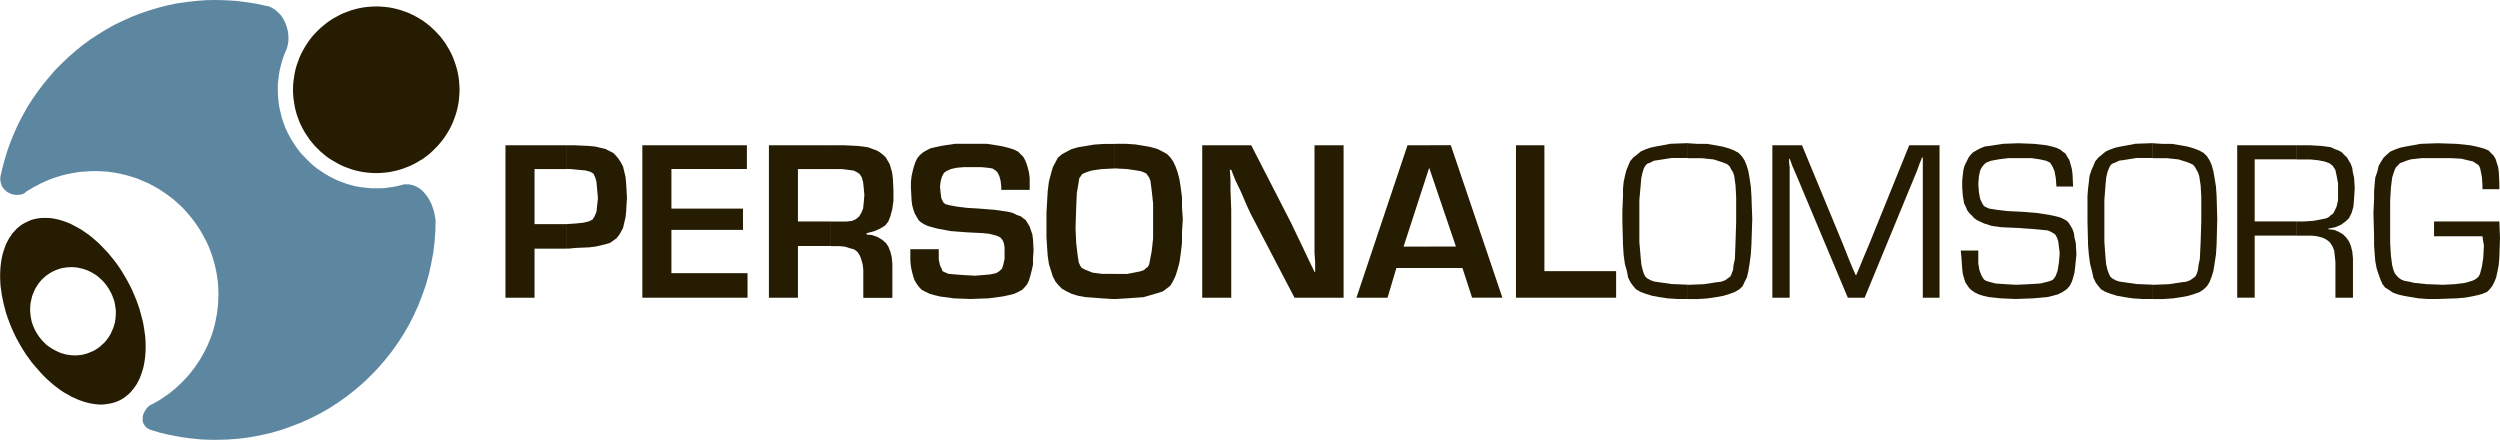 <?xml version="1.0" encoding="UTF-8"?>
<svg id="Layer_1" data-name="Layer 1" xmlns="http://www.w3.org/2000/svg" viewBox="0 0 467.74 82.29">
  <defs>
    <style>
      .cls-1 {
        fill: #5d87a1;
      }

      .cls-1, .cls-2 {
        fill-rule: evenodd;
      }

      .cls-2 {
        fill: #261c02;
      }
    </style>
  </defs>
  <polygon class="cls-2" points="70.4 32.39 71.19 32.36 71.97 32.3 72.77 32.21 73.52 32.06 74.28 31.89 75.01 31.68 75.74 31.42 76.45 31.15 77.15 30.83 77.82 30.49 78.46 30.1 79.11 29.73 79.69 29.29 80.31 28.82 80.86 28.32 81.39 27.79 81.91 27.27 82.41 26.68 82.88 26.09 83.32 25.48 83.7 24.87 84.08 24.23 84.43 23.55 84.75 22.85 85.01 22.15 85.27 21.42 85.48 20.68 85.66 19.92 85.8 19.16 85.89 18.37 85.95 17.58 85.98 16.79 85.95 16 85.89 15.21 85.8 14.42 85.66 13.66 85.48 12.9 85.27 12.17 85.01 11.44 84.75 10.74 84.43 10.03 84.08 9.36 83.7 8.72 83.32 8.08 82.88 7.49 82.41 6.87 81.91 6.32 81.39 5.77 80.86 5.27 80.31 4.77 79.69 4.3 79.11 3.86 78.46 3.46 77.82 3.1 77.15 2.75 76.45 2.43 75.74 2.17 75.01 1.9 74.28 1.7 73.52 1.52 72.77 1.38 71.97 1.29 71.19 1.23 70.4 1.2 69.61 1.23 68.82 1.29 68.03 1.38 67.27 1.52 66.51 1.7 65.78 1.9 65.05 2.17 64.34 2.43 63.64 2.75 63 3.1 62.33 3.46 61.71 3.86 61.1 4.3 60.52 4.77 59.93 5.27 59.4 5.77 58.88 6.32 58.38 6.87 57.91 7.49 57.5 8.08 57.09 8.72 56.72 9.36 56.37 10.03 56.04 10.74 55.78 11.44 55.52 12.17 55.31 12.9 55.14 13.66 55.02 14.42 54.9 15.21 54.84 16 54.82 16.79 54.84 17.58 54.9 18.37 55.02 19.16 55.14 19.92 55.31 20.68 55.52 21.42 55.78 22.15 56.04 22.85 56.37 23.55 56.72 24.23 57.09 24.87 57.5 25.48 57.91 26.09 58.38 26.68 58.88 27.27 59.4 27.79 59.93 28.32 60.52 28.82 61.1 29.29 61.71 29.73 62.33 30.1 63 30.49 63.64 30.83 64.34 31.15 65.05 31.42 65.78 31.68 66.51 31.89 67.27 32.06 68.03 32.21 68.82 32.3 69.61 32.36 70.4 32.39 70.4 32.39"/>
  <path class="cls-2" d="M23.89,52.63l-.47-.82-.49-.82-.5-.79-.53-.76-.56-.76-.58-.7-.55-.67-.61-.64-.58-.62-.62-.61-.64-.56-.61-.53-.65-.5-.64-.44-.64-.44-.67-.38-.64-.35-.64-.33-.68-.29-.64-.23-.65-.21-.67-.17-.61-.12-.64-.09-.64-.03h-.61l-.61.03-.59.09-.58.12-.56.17-.55.24-.56.27-.53.29-.47.35-.47.38-.41.44-.41.44-.35.5-.35.53-.29.53-.29.58-.23.62-.21.64-.2.64-.14.68-.12.7-.09.73-.06.73-.03.77v.79l.03.79.06.82.12.79.12.85.17.82.18.85.23.85.23.88.29.85.32.85.35.88.38.85.41.87.46.85.47.85.5.82.5.79.55.76.53.73.59.7.59.67.59.67.58.61.61.59.64.56.61.52.65.5.64.47.64.41.67.37.64.38.68.29.64.29.64.23.67.21.64.17.64.12.62.09.64.06h.61l.61-.06.59-.09.59-.12.59-.17.55-.21.53-.26.53-.32.47-.35.46-.38.41-.41.4-.47.35-.49.35-.5.29-.56.29-.59.23-.62.21-.61.2-.67.14-.67.12-.7.09-.73.06-.73.03-.76v-.79l-.03-.79-.06-.79-.12-.82-.12-.82-.15-.85-.21-.85-.23-.85-.23-.85-.29-.87-.32-.85-.35-.85-.38-.88-.41-.85-.46-.88h0ZM20.58,54.45l-.2-.38-.24-.35-.23-.35-.26-.32-.26-.32-.29-.29-.29-.27-.29-.26-.32-.27-.32-.23-.35-.21-.32-.2-.35-.18-.38-.18-.35-.14-.38-.12-.35-.12-.38-.08-.38-.09-.41-.06-.38-.03-.38-.03-.38.03h-.41l-.38.06-.38.05-.38.06-.38.12-.38.12-.38.15-.35.15-.38.2-.35.21-.32.2-.32.24-.32.26-.29.26-.26.26-.26.29-.26.32-.23.33-.2.32-.21.32-.17.36-.15.35-.15.35-.15.37-.09.38-.09.38-.09.38-.06.38-.03.41-.03.38v.41l.03.38.03.41.06.41.06.38.09.41.11.41.15.38.15.38.18.41.2.38.2.35.24.35.23.35.26.32.27.32.29.3.29.29.29.27.32.23.32.23.35.21.35.2.35.18.35.18.35.15.38.15.38.09.35.12.41.06.38.06.38.03.38.03h.38l.41-.03.38-.03.38-.06.38-.09.38-.09.38-.14.38-.15.38-.15.35-.17.35-.21.35-.23.32-.24.29-.26.29-.26.29-.26.27-.3.23-.29.23-.32.21-.32.21-.35.17-.35.15-.35.15-.35.15-.38.09-.35.12-.38.06-.38.06-.41.03-.38.03-.4v-.79l-.06-.41-.06-.38-.06-.41-.09-.41-.12-.38-.15-.41-.15-.38-.17-.38-.21-.38h0Z"/>
  <polygon class="cls-1" points="40.4 0 38.53 .03 36.69 .17 34.88 .38 33.09 .64 31.34 1 29.62 1.44 27.89 1.96 26.23 2.52 24.59 3.16 22.98 3.89 21.4 4.65 19.88 5.5 18.39 6.41 16.93 7.37 15.52 8.4 14.18 9.48 12.87 10.62 11.61 11.82 10.38 13.05 9.24 14.37 8.13 15.71 7.08 17.09 6.08 18.52 5.15 19.98 4.3 21.5 3.48 23.06 2.75 24.66 2.08 26.27 1.46 27.94 .94 29.63 .47 31.37 .06 33.12 .06 33.41 .06 33.67 .09 33.94 .15 34.2 .21 34.43 .3 34.64 .38 34.88 .5 35.05 .64 35.25 .79 35.43 .94 35.57 1.11 35.72 1.29 35.87 1.46 35.99 1.67 36.07 1.84 36.19 2.25 36.34 2.69 36.42 3.1 36.48 3.51 36.45 3.89 36.4 4.27 36.3 4.41 36.22 4.59 36.13 4.74 36.01 4.85 35.9 5.56 35.46 6.29 35.02 7.02 34.64 7.75 34.26 8.54 33.91 9.3 33.58 10.09 33.29 10.91 33.03 11.72 32.79 12.54 32.59 13.39 32.42 14.24 32.27 15.12 32.15 15.99 32.09 16.87 32.04 17.75 32.01 18.95 32.04 20.12 32.12 21.25 32.27 22.39 32.48 23.5 32.74 24.61 33.06 25.7 33.41 26.72 33.85 27.75 34.29 28.77 34.82 29.73 35.37 30.67 35.99 31.57 36.63 32.45 37.3 33.27 38.03 34.09 38.79 34.85 39.61 35.58 40.46 36.25 41.31 36.89 42.21 37.51 43.18 38.07 44.15 38.59 45.14 39.06 46.16 39.47 47.22 39.82 48.27 40.14 49.39 40.4 50.5 40.61 51.63 40.76 52.78 40.84 53.95 40.87 55.14 40.84 55.96 40.81 56.78 40.72 57.61 40.64 58.42 40.49 59.21 40.34 60 40.17 60.79 39.96 61.55 39.73 62.32 39.47 63.08 39.17 63.8 38.88 64.51 38.53 65.24 38.18 65.94 37.8 66.61 37.42 67.28 36.98 67.93 36.55 68.58 36.08 69.19 35.61 69.81 35.11 70.39 34.58 70.97 34.03 71.53 33.47 72.06 32.92 72.58 32.31 73.08 31.72 73.58 31.08 74.02 30.44 74.46 29.79 74.89 29.12 75.27 28.42 75.65 28.15 75.77 27.86 75.98 27.6 76.21 27.36 76.5 27.16 76.82 26.95 77.18 26.81 77.53 26.72 77.91 26.69 78.11 26.69 78.31 26.69 78.49 26.69 78.7 26.72 78.87 26.78 79.05 26.84 79.25 26.93 79.42 27.04 79.57 27.16 79.75 27.31 79.9 27.48 80.04 27.66 80.16 27.86 80.28 28.1 80.4 28.36 80.48 29.82 80.92 31.25 81.27 32.75 81.57 34.24 81.83 35.75 82.03 37.27 82.18 38.07 82.24 38.82 82.26 39.61 82.29 40.4 82.29 42.51 82.24 44.58 82.09 46.63 81.83 48.65 81.45 50.63 81.01 52.59 80.45 54.49 79.78 56.37 79.05 58.18 78.23 59.96 77.32 61.69 76.33 63.35 75.25 64.96 74.1 66.51 72.87 68 71.59 69.43 70.21 70.8 68.78 72.09 67.28 73.32 65.74 74.46 64.13 75.54 62.46 76.54 60.73 77.44 58.95 78.26 57.14 78.99 55.26 79.66 53.36 80.22 51.4 80.66 49.41 81.04 47.39 81.3 45.35 81.45 43.27 81.5 41.16 81.36 40.37 81.21 39.61 80.98 38.91 80.75 38.23 80.45 37.62 80.13 37.07 79.78 36.54 79.37 36.07 79.17 35.84 78.96 35.63 78.76 35.46 78.53 35.28 78.29 35.14 78.06 34.99 77.82 34.88 77.59 34.76 77.32 34.67 77.06 34.61 76.8 34.55 76.54 34.49 76.27 34.49 76.01 34.49 75.72 34.49 75.45 34.52 74.84 34.7 74.22 34.84 73.61 34.96 72.97 35.05 72.36 35.14 71.71 35.2 71.04 35.22 70.4 35.22 69.46 35.22 68.53 35.14 67.59 35.02 66.68 34.88 65.81 34.67 64.93 34.41 64.08 34.11 63.23 33.79 62.42 33.41 61.63 33 60.86 32.56 60.11 32.06 59.38 31.57 58.67 31.01 58.03 30.43 57.39 29.81 56.77 29.17 56.19 28.53 55.64 27.82 55.14 27.09 54.64 26.33 54.2 25.57 53.79 24.78 53.41 23.96 53.09 23.11 52.79 22.26 52.57 21.39 52.36 20.51 52.18 19.6 52.07 18.67 52.01 17.73 51.98 16.79 51.98 15.86 52.07 14.95 52.18 14.04 52.33 13.14 52.54 12.29 52.77 11.41 53.06 10.56 53.38 9.74 53.5 9.51 53.59 9.28 53.68 9.01 53.76 8.75 53.88 8.19 53.97 7.61 53.97 7.02 53.93 6.41 53.85 5.77 53.68 5.15 53.59 4.83 53.47 4.54 53.35 4.24 53.21 3.95 53.06 3.66 52.91 3.37 52.71 3.1 52.54 2.84 52.3 2.61 52.1 2.37 51.83 2.14 51.6 1.93 51.31 1.73 51.04 1.55 50.72 1.38 50.43 1.23 49.2 .97 47.97 .7 46.74 .5 45.49 .33 44.23 .17 42.98 .09 41.69 .03 40.4 0 40.4 0"/>
  <path class="cls-2" d="M105.92,27.18h1.58l2.66.12,1.2.12.97.23.96.23.73.38.73.35.47.5.5.58.47.74.38.73.23.97.23.96.12,1.2.15,2.66-.15,2.66-.12,1.08-.23.96-.23,1-.38.7-.35.61-.5.62-.47.35-.73.5-.73.23-.96.23-.96.23-1.2.15-2.66.12-1.2.12h-.5v-4.59h.23l1.7-.12,1.34-.15.97-.23.7-.35.38-.61.35-.85.12-1.08.15-1.46-.15-1.67-.12-1.35-.23-.85-.35-.73-.61-.35-.85-.23-1.32-.12-1.58-.15h-.73v-4.45h0ZM94.57,55.7v-28.52h11.35v4.45h-5.91v10.3h5.91v4.59h-5.91v9.18h-5.44Z"/>
  <polygon class="cls-2" points="125.62 31.62 125.62 39.03 139.01 39.03 139.01 43.01 125.62 43.01 125.62 51.11 139.86 51.11 139.86 55.7 120.18 55.7 120.18 27.18 139.74 27.18 139.74 31.62 125.62 31.62 125.62 31.62"/>
  <path class="cls-2" d="M155.44,27.18h2.54l2.43.12,1.08.12.85.12.97.35.73.26.59.35.62.5.49.47.35.61.35.59.26.85.23.85.12.97.11,2.2v2.05l-.23,1.58-.35,1.32-.38.96-.58.73-.99.61-1.08.47-1.43.38v.23l1.08.12.97.35.85.5.73.62.47.7.38.97.24.99.12,1.32v6.29h-5.44v-5.32l-.12-.97-.24-.85-.26-.73-.47-.73-.62-.47-.85-.23-.85-.27-.97-.11h-1.7v-4.6h2.92l1.08-.12.73-.35.58-.5.38-.62.35-.82.12-1.11.12-1.44-.12-1.35-.12-1.08-.23-.85-.38-.61-.47-.35-.73-.35-.96-.12-1.2-.15h-2.08v-4.45h0ZM143.86,55.7v-28.52h11.57v4.45h-6.14v9.8h6.14v4.6h-6.14v9.68h-5.44Z"/>
  <polygon class="cls-2" points="192.65 35.52 187.33 35.52 187.33 34.9 187.21 33.82 186.98 32.97 186.63 32.24 186.25 31.89 185.66 31.51 184.81 31.39 183.59 31.27 182.16 31.27 180.34 31.27 179 31.39 177.92 31.62 177.07 32.01 176.6 32.36 176.22 33.09 175.99 33.94 175.87 34.9 175.99 36.1 176.11 37.07 176.45 37.8 176.84 38.18 177.68 38.41 179 38.65 180.81 38.88 183.24 39.03 186.13 39.26 188.56 39.61 189.52 39.85 190.25 40.23 190.96 40.46 191.45 40.84 191.92 41.19 192.3 41.81 192.65 42.39 192.89 43.12 193.15 43.85 193.27 44.82 193.38 46.87 193.27 48.33 193.27 49.53 193.03 50.61 192.77 51.58 192.53 52.43 192.19 53.16 191.69 53.77 191.22 54.24 190.49 54.62 189.75 54.97 188.79 55.21 187.59 55.47 184.93 55.82 181.54 55.94 178.42 55.82 175.87 55.47 174.79 55.21 173.94 54.97 173.21 54.62 172.48 54.24 172.01 53.77 171.63 53.28 171.16 52.54 170.9 51.84 170.67 50.99 170.43 49.91 170.32 48.8 170.32 47.71 170.32 46.63 175.64 46.63 175.64 47.24 175.64 48.57 175.87 49.65 176.22 50.38 176.34 50.73 176.6 50.87 177.45 51.23 178.65 51.34 180.23 51.46 182.39 51.58 183.97 51.46 185.28 51.34 186.37 51.11 186.98 50.73 187.48 50.26 187.71 49.53 187.95 48.45 187.95 47.24 187.95 46.28 187.83 45.55 187.59 44.94 187.21 44.47 186.75 44.21 186.01 43.97 185.05 43.74 183.97 43.62 180.93 43.47 177.92 43.24 175.37 42.77 174.41 42.51 173.56 42.27 172.83 41.92 172.24 41.54 171.87 41.19 171.51 40.58 171.16 39.99 170.9 39.26 170.67 38.41 170.55 37.45 170.43 35.14 170.43 34.05 170.55 32.97 170.79 31.89 171.02 31.04 171.28 30.31 171.63 29.58 172.13 28.99 172.71 28.5 173.33 28.14 174.06 27.76 175.03 27.53 176.11 27.29 178.65 26.91 181.78 26.91 184.67 26.91 187.1 27.29 188.18 27.53 189.03 27.76 189.75 28 190.49 28.38 190.96 28.85 191.45 29.34 191.8 29.96 192.07 30.66 192.3 31.39 192.53 32.36 192.65 33.32 192.65 34.29 192.65 35.52 192.65 35.52"/>
  <path class="cls-2" d="M208.96,26.91h1.81l1.7.12,1.58.26,1.31.24,1.2.35,1,.5.82.47.61.62.5.73.46.96.38,1.08.35,1.35.24,1.55.23,1.82v1.93l.15,2.08-.15,2.4v2.08l-.23,1.93-.24,1.69-.35,1.32-.38,1.2-.46.97-.5.85-.61.5-.82.61-1.11.35-1.2.35-1.32.38-1.69.12-1.7.12-2.05.12v-4.71h2.4l1.81-.35.73-.15.62-.23.35-.35.35-.23.26-.5.12-.62.35-1.81.26-2.4v-6.55l-.26-2.4-.24-1.82-.23-.62-.26-.35-.24-.38-.47-.24-.62-.23-.73-.12-1.81-.27-2.29-.12h-.12v-4.59h.47ZM208.49,55.94h-.38l-1.93-.12-1.58-.12-1.55-.12-1.35-.24-1.2-.37-.97-.47-.85-.49-.62-.62-.58-.7-.5-.96-.35-1.11-.38-1.2-.23-1.58-.11-1.55-.12-1.96v-4.47l.12-2.16.11-1.93.23-1.81.38-1.46.35-1.2.5-.96.46-.85.73-.62.85-.47.97-.5,1.2-.35,1.46-.24,1.55-.26,1.82-.12h1.96v4.59l-2.42.12-1.82.27-.73.23-.62.23-.47.24-.23.38-.26.35-.11.73-.35,2.05-.12,2.78-.12,3.77.12,2.78.24,2.05.23,1.57.26.59.23.38.35.23.5.24.59.23.62.26,1.81.24h2.31v4.71h0Z"/>
  <polygon class="cls-2" points="251.38 27.18 251.38 55.7 242.2 55.7 233.99 39.99 233.26 38.41 232.17 35.87 231.18 33.82 230.36 31.77 230.1 31.77 230.22 33.7 230.22 35.52 230.36 39.26 230.36 55.7 224.93 55.7 224.93 27.18 234.1 27.18 241.47 41.54 243.75 46.28 244.83 48.57 245.94 50.87 246.06 50.87 246.06 49.06 245.94 47.24 245.94 43.62 245.94 27.18 251.38 27.18 251.38 27.18"/>
  <path class="cls-2" d="M273.6,50.14h-6.17v-4.01h4.97l-4.97-14.63v-4.33h4.01l9.65,28.52h-5.67l-1.81-5.56h0ZM267.43,50.14h-6.17l-1.66,5.56h-5.82l9.56-28.52h4.09v4.33-.23l-4.83,14.86h4.83v4.01h0Z"/>
  <polygon class="cls-2" points="288.95 27.18 288.95 50.73 302.37 50.73 302.37 55.7 283.63 55.7 283.63 27.18 288.95 27.18 288.95 27.18"/>
  <path class="cls-2" d="M315.75,26.8l1.93.12h1.69l1.58.26,1.31.24,1.23.35.96.38.85.47.58.61.5.73.35.82.38,1.23.23,1.32.23,1.58.12,1.81.15,4.25-.15,4.71-.12,1.93-.23,1.7-.23,1.43-.26,1.11-.47.96-.35.74-.61.58-.85.5-.96.35-1.2.37-1.34.24-1.58.24-1.81.12h-1.93v-2.66l3.04-.12,2.28-.35.97-.12.73-.26.47-.35.5-.35.23-.5.27-.73.11-.97.24-1.08.12-3.16.12-3.86v-4.59l-.12-2.17-.23-1.7-.23-.73-.38-.61-.23-.47-.38-.38-.47-.23-.62-.23-1.55-.5-2.19-.23h-2.66v-2.78h0ZM315.75,55.94h-1.93l-1.82-.12-1.58-.24-1.32-.24-1.2-.37-.96-.35-.85-.5-.5-.58-.47-.62-.5-.97-.23-1.23-.38-1.32-.23-1.7-.12-1.81-.12-4.48v-2.04l.12-2.67v-1.46l.12-1.2.23-1.08.27-1.08.35-.85.35-.85.62-.73.62-.47.73-.62.84-.38.97-.35,1.08-.23,1.32-.24,1.35-.26,3.25-.12v2.78h-3.01l-2.43.38-.84.12-.7.35-.61.23-.35.38-.26.47-.23.73-.23.96-.11,1.21-.27,3.04v7.84l.27,3.16.11,1.08.23.97.23.73.26.5.35.35.61.35.7.26.84.12,2.43.35,3.01.12v2.66h0Z"/>
  <polygon class="cls-2" points="362.88 27.18 362.88 55.7 359.75 55.7 359.75 32.85 359.75 31.15 359.75 30.19 359.75 29.46 359.6 29.46 359.37 30.07 359.13 30.66 358.64 32.01 348.87 55.7 345.72 55.7 335.92 32.36 335.34 31.04 335.08 30.31 334.84 29.69 334.73 29.69 334.73 30.43 334.84 31.27 334.84 32.85 334.84 55.7 331.6 55.7 331.6 27.18 337.15 27.18 344.75 45.55 345.95 48.57 346.56 50.03 347.18 51.46 347.3 51.46 347.91 50.03 348.5 48.57 349.72 45.67 357.21 27.18 362.88 27.18 362.88 27.18"/>
  <polygon class="cls-2" points="387.87 34.9 384.75 34.9 384.63 33.32 384.39 32.01 384.01 31.15 383.78 30.78 383.55 30.43 382.81 30.07 381.62 29.81 380.04 29.58 378.11 29.58 375.8 29.58 373.99 29.81 372.55 30.07 371.59 30.43 371.33 30.66 370.98 31.04 370.74 31.39 370.48 31.89 370.25 32.97 370.13 34.41 370.25 35.99 370.48 37.21 370.86 38.03 371.09 38.41 371.33 38.65 372.17 39.03 373.64 39.26 375.57 39.49 378.11 39.61 381.12 39.85 383.55 40.23 384.63 40.46 385.48 40.69 386.06 40.96 386.68 41.31 387.02 41.66 387.41 42.27 387.76 42.89 388.02 43.62 388.13 44.47 388.37 45.44 388.49 47.6 388.25 50.03 388.13 50.99 387.87 51.96 387.64 52.69 387.29 53.39 386.79 54.01 386.33 54.35 385.71 54.74 384.98 55.09 384.01 55.35 383.05 55.58 380.39 55.82 377.15 55.94 374.37 55.82 372.06 55.58 371.09 55.35 370.25 55.09 369.51 54.74 368.93 54.35 368.43 53.89 368.08 53.39 367.7 52.8 367.47 52.08 367.23 51.23 367.12 50.26 366.97 48.1 366.85 46.87 370.13 46.87 370.13 47.6 370.13 49.3 370.36 50.61 370.74 51.58 370.98 51.96 371.21 52.31 371.59 52.54 372.06 52.69 373.37 53.04 375.07 53.16 377.26 53.28 379.8 53.16 381.73 53.04 383.17 52.69 383.67 52.54 384.13 52.31 384.39 51.96 384.63 51.58 384.98 50.61 385.21 49.18 385.36 47.37 385.21 46.13 385.09 45.17 384.86 44.47 384.51 43.85 383.9 43.47 383.17 43.12 382.08 43.01 380.89 42.89 377.5 42.65 374.37 42.51 372.67 42.27 371.21 41.81 369.89 41.19 369.4 40.84 368.93 40.34 368.43 39.85 368.08 39.38 367.82 38.76 367.47 38.03 367.23 36.6 367.12 35.02 367.12 33.82 367.23 32.74 367.35 31.77 367.59 30.93 367.96 30.19 368.32 29.46 368.67 28.99 369.16 28.5 369.78 28.14 370.48 27.76 371.33 27.41 372.29 27.29 374.72 26.91 377.61 26.8 380.51 26.91 382.93 27.18 383.9 27.41 384.75 27.65 385.48 28 385.94 28.38 386.44 28.73 386.79 29.34 387.17 29.96 387.41 30.78 387.64 31.62 387.76 32.59 387.87 34.9 387.87 34.9"/>
  <path class="cls-2" d="M402.76,26.8l1.92.12h1.7l1.55.26,1.35.24,1.2.35.97.38.85.47.61.61.47.73.38.82.35,1.23.23,1.32.26,1.58.12,1.81.12,4.25-.12,4.71-.12,1.93-.26,1.7-.23,1.43-.35,1.11-.38.96-.47.74-.61.58-.73.5-.96.35-1.2.37-1.31.24-1.58.24-1.82.12h-1.92v-2.66l3.01-.12,2.31-.35.96-.12.7-.26.5-.35.47-.35.27-.5.23-.73.12-.97.23-1.08.15-3.16.12-3.86v-4.59l-.12-2.17-.26-1.7-.24-.73-.35-.61-.26-.47-.35-.38-.5-.23-.58-.23-1.58-.5-2.16-.23h-2.66v-2.78h0ZM402.76,55.94h-1.93l-1.81-.12-1.58-.24-1.34-.24-1.2-.37-.96-.35-.85-.5-.47-.58-.49-.62-.47-.97-.26-1.23-.35-1.32-.23-1.7-.15-1.81-.11-4.48v-4.71l.11-1.46.15-1.2.11-1.08.35-1.08.38-.85.35-.85.61-.73.59-.47.73-.62.85-.38.96-.35,1.08-.23,1.34-.24,1.32-.26,3.28-.12v2.78h-3.04l-2.39.38-.85.12-.73.35-.61.23-.35.38-.23.47-.27.73-.23.96-.12,1.21-.23,3.04v7.84l.23,3.16.12,1.08.23.97.27.73.23.5.35.35.61.35.73.26.85.12,2.39.35,3.04.12v2.66h0Z"/>
  <path class="cls-2" d="M429.68,27.18h2.54l2.05.12.96.12.85.12.73.35.73.26.61.35.47.5.5.47.35.61.35.59.27.73.12.85.23.96.12,2.05-.12,1.81-.12,1.58-.35,1.2-.5.99-.61.58-.85.62-1.08.47-1.31.26v.12l1.08.12.85.35.85.5.59.61.5.7.35.85.27,1.08.12,1.23v7.37h-3.28v-6.64l-.11-1.11-.12-1.08-.35-.84-.5-.74-.62-.47-.7-.35-.99-.26-.97-.12h-2.89v-2.66h1.46l1.7-.12,1.31-.24,1.08-.23.5-.26.35-.35.38-.23.23-.38.46-.96.27-1.2v-3.16l-.27-1.43-.23-1.08-.47-.73-.61-.5-.96-.35-1.2-.23-1.46-.15h-2.54v-2.63h0ZM418.57,55.7v-28.52h11.11v2.63h-7.84v11.61h7.84v2.66h-7.84v11.61h-3.27Z"/>
  <polygon class="cls-2" points="455.4 41.43 467.62 41.43 467.74 44.59 467.62 48.1 467.51 49.53 467.25 50.87 467.01 51.96 466.66 52.8 466.28 53.54 465.81 54.12 465.31 54.62 464.46 54.97 463.62 55.21 462.42 55.47 461.1 55.7 459.64 55.82 456.02 55.94 454.21 55.94 452.51 55.82 451.08 55.58 449.73 55.35 448.65 55.09 447.68 54.74 446.96 54.24 446.22 53.77 445.76 53.16 445.38 52.31 445.03 51.34 444.67 50.26 444.41 48.91 444.29 47.49 444.18 45.9 444.18 44.09 444.06 39.85 444.18 37.33 444.18 35.87 444.29 34.41 444.41 33.2 444.79 32.12 445.03 31.04 445.52 30.19 445.99 29.46 446.49 28.99 447.19 28.38 448.04 28 449 27.65 450.11 27.41 451.43 27.18 452.89 26.91 456.14 26.8 459.52 26.91 462.19 27.18 463.27 27.41 464.23 27.65 464.96 27.88 465.58 28.14 466.04 28.61 466.54 29.11 466.89 29.69 467.13 30.43 467.39 31.27 467.51 32.12 467.62 34.29 467.62 35.4 464.46 35.4 464.46 34.67 464.35 33.09 464.11 31.89 464 31.39 463.76 30.93 463.38 30.66 463.03 30.43 462.65 30.19 462.07 30.07 460.49 29.69 458.33 29.58 455.55 29.58 453.12 29.58 451.08 29.81 450.23 30.07 449.62 30.31 449 30.54 448.65 30.93 448.3 31.27 448.04 31.77 447.8 32.48 447.57 33.2 447.33 35.14 447.19 37.57 447.19 41.31 447.19 45.44 447.33 47.83 447.57 49.65 447.8 50.5 448.04 51.11 448.41 51.58 448.77 51.96 449.27 52.31 449.85 52.54 450.7 52.69 451.66 52.92 453.97 53.16 457.1 53.28 459.41 53.16 461.22 52.92 462.54 52.54 463.03 52.31 463.38 52.08 463.76 51.72 464 51.23 464.35 49.91 464.61 48.21 464.73 45.9 464.61 45.29 464.46 44.21 455.4 44.21 455.4 41.43 455.4 41.43"/>
</svg>